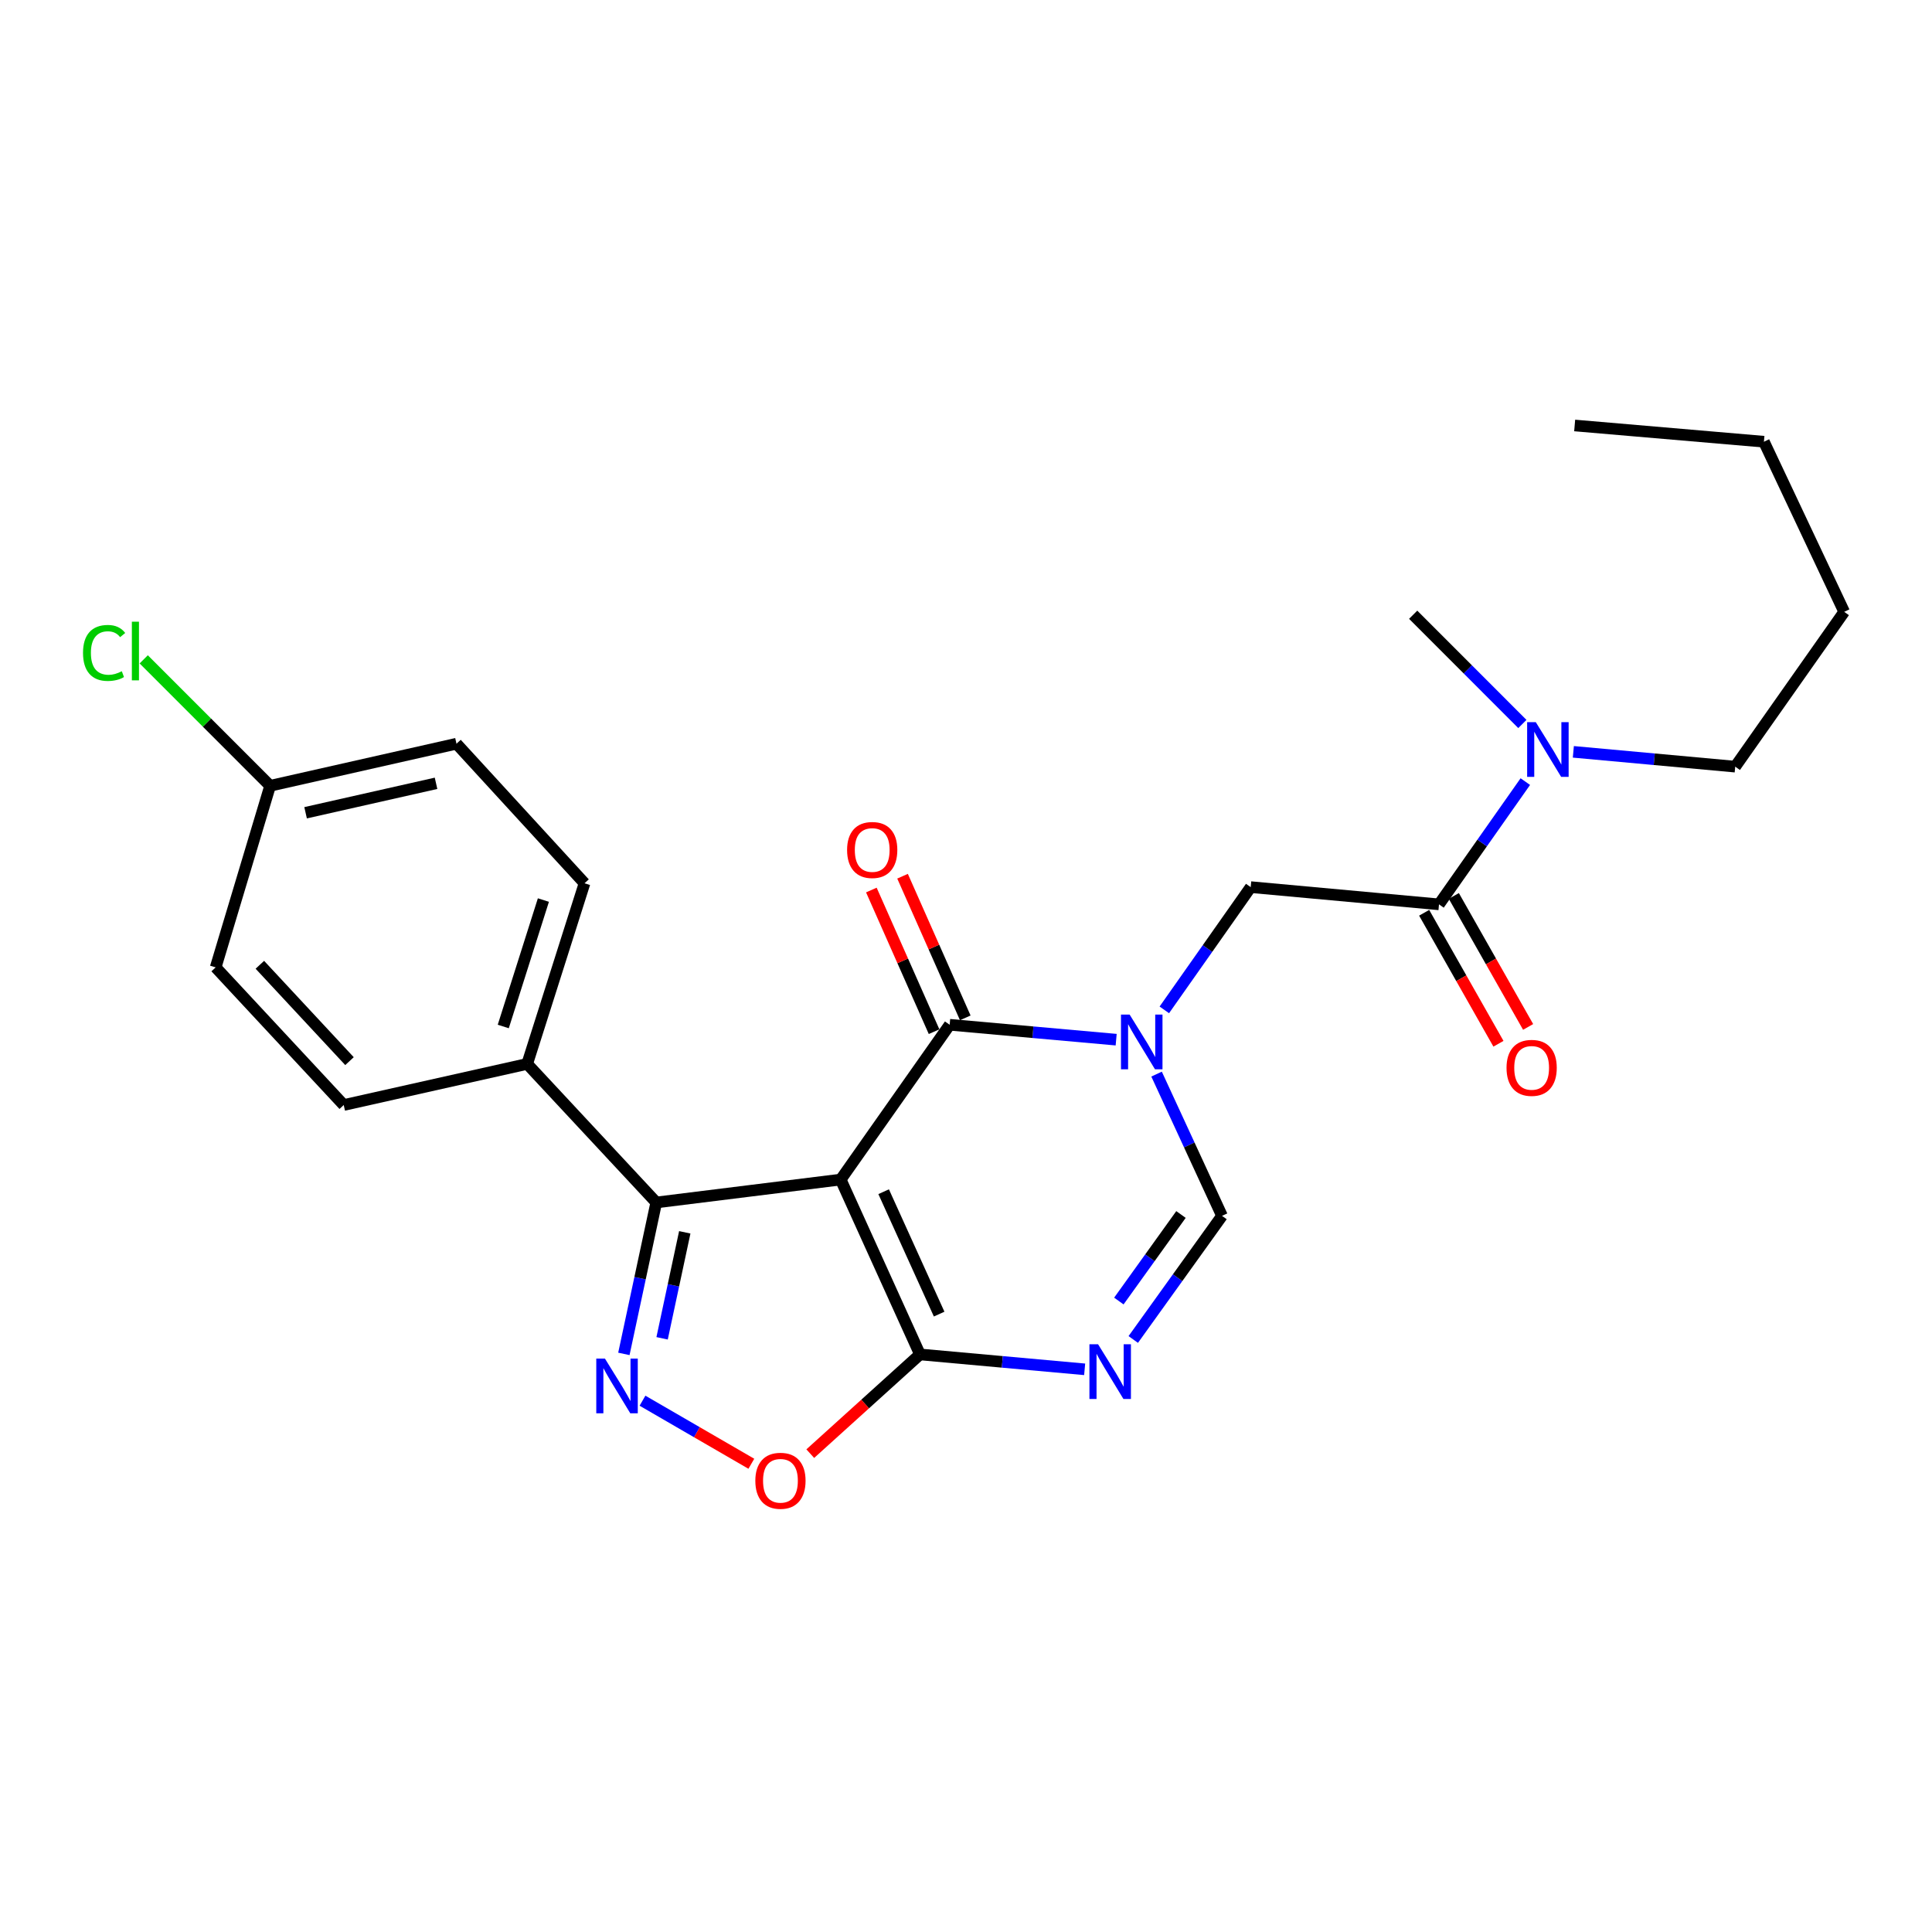 <?xml version='1.0' encoding='iso-8859-1'?>
<svg version='1.1' baseProfile='full'
              xmlns='http://www.w3.org/2000/svg'
                      xmlns:rdkit='http://www.rdkit.org/xml'
                      xmlns:xlink='http://www.w3.org/1999/xlink'
                  xml:space='preserve'
width='1000px' height='1000px' viewBox='0 0 1000 1000'>
<!-- END OF HEADER -->
<rect style='opacity:1.0;fill:#FFFFFF;stroke:none' width='1000' height='1000' x='0' y='0'> </rect>
<path class='bond-1' d='M 435.138,610.543 L 491.549,530.419' style='fill:none;fill-rule:evenodd;stroke:#000000;stroke-width:6px;stroke-linecap:butt;stroke-linejoin:miter;stroke-opacity:1' />
<path class='bond-2' d='M 435.138,610.543 L 476.176,701.047' style='fill:none;fill-rule:evenodd;stroke:#000000;stroke-width:6px;stroke-linecap:butt;stroke-linejoin:miter;stroke-opacity:1' />
<path class='bond-2' d='M 457.376,616.826 L 486.103,680.179' style='fill:none;fill-rule:evenodd;stroke:#000000;stroke-width:6px;stroke-linecap:butt;stroke-linejoin:miter;stroke-opacity:1' />
<path class='bond-5' d='M 435.138,610.543 L 339.68,622.395' style='fill:none;fill-rule:evenodd;stroke:#000000;stroke-width:6px;stroke-linecap:butt;stroke-linejoin:miter;stroke-opacity:1' />
<path class='bond-0' d='M 577.726,538.133 L 534.637,534.276' style='fill:none;fill-rule:evenodd;stroke:#0000FF;stroke-width:6px;stroke-linecap:butt;stroke-linejoin:miter;stroke-opacity:1' />
<path class='bond-0' d='M 534.637,534.276 L 491.549,530.419' style='fill:none;fill-rule:evenodd;stroke:#000000;stroke-width:6px;stroke-linecap:butt;stroke-linejoin:miter;stroke-opacity:1' />
<path class='bond-9' d='M 602.65,522.708 L 625.007,490.941' style='fill:none;fill-rule:evenodd;stroke:#0000FF;stroke-width:6px;stroke-linecap:butt;stroke-linejoin:miter;stroke-opacity:1' />
<path class='bond-9' d='M 625.007,490.941 L 647.363,459.174' style='fill:none;fill-rule:evenodd;stroke:#000000;stroke-width:6px;stroke-linecap:butt;stroke-linejoin:miter;stroke-opacity:1' />
<path class='bond-26' d='M 598.642,555.956 L 615.576,592.638' style='fill:none;fill-rule:evenodd;stroke:#0000FF;stroke-width:6px;stroke-linecap:butt;stroke-linejoin:miter;stroke-opacity:1' />
<path class='bond-26' d='M 615.576,592.638 L 632.509,629.321' style='fill:none;fill-rule:evenodd;stroke:#000000;stroke-width:6px;stroke-linecap:butt;stroke-linejoin:miter;stroke-opacity:1' />
<path class='bond-11' d='M 499.623,526.844 L 483.391,490.186' style='fill:none;fill-rule:evenodd;stroke:#000000;stroke-width:6px;stroke-linecap:butt;stroke-linejoin:miter;stroke-opacity:1' />
<path class='bond-11' d='M 483.391,490.186 L 467.158,453.528' style='fill:none;fill-rule:evenodd;stroke:#FF0000;stroke-width:6px;stroke-linecap:butt;stroke-linejoin:miter;stroke-opacity:1' />
<path class='bond-11' d='M 483.476,533.994 L 467.243,497.336' style='fill:none;fill-rule:evenodd;stroke:#000000;stroke-width:6px;stroke-linecap:butt;stroke-linejoin:miter;stroke-opacity:1' />
<path class='bond-11' d='M 467.243,497.336 L 451.011,460.677' style='fill:none;fill-rule:evenodd;stroke:#FF0000;stroke-width:6px;stroke-linecap:butt;stroke-linejoin:miter;stroke-opacity:1' />
<path class='bond-4' d='M 476.176,701.047 L 518.795,704.903' style='fill:none;fill-rule:evenodd;stroke:#000000;stroke-width:6px;stroke-linecap:butt;stroke-linejoin:miter;stroke-opacity:1' />
<path class='bond-4' d='M 518.795,704.903 L 561.415,708.76' style='fill:none;fill-rule:evenodd;stroke:#0000FF;stroke-width:6px;stroke-linecap:butt;stroke-linejoin:miter;stroke-opacity:1' />
<path class='bond-7' d='M 476.176,701.047 L 447.785,726.727' style='fill:none;fill-rule:evenodd;stroke:#000000;stroke-width:6px;stroke-linecap:butt;stroke-linejoin:miter;stroke-opacity:1' />
<path class='bond-7' d='M 447.785,726.727 L 419.394,752.406' style='fill:none;fill-rule:evenodd;stroke:#FF0000;stroke-width:6px;stroke-linecap:butt;stroke-linejoin:miter;stroke-opacity:1' />
<path class='bond-3' d='M 322.919,700.774 L 331.299,661.585' style='fill:none;fill-rule:evenodd;stroke:#0000FF;stroke-width:6px;stroke-linecap:butt;stroke-linejoin:miter;stroke-opacity:1' />
<path class='bond-3' d='M 331.299,661.585 L 339.68,622.395' style='fill:none;fill-rule:evenodd;stroke:#000000;stroke-width:6px;stroke-linecap:butt;stroke-linejoin:miter;stroke-opacity:1' />
<path class='bond-3' d='M 342.702,692.71 L 348.568,665.277' style='fill:none;fill-rule:evenodd;stroke:#0000FF;stroke-width:6px;stroke-linecap:butt;stroke-linejoin:miter;stroke-opacity:1' />
<path class='bond-3' d='M 348.568,665.277 L 354.434,637.844' style='fill:none;fill-rule:evenodd;stroke:#000000;stroke-width:6px;stroke-linecap:butt;stroke-linejoin:miter;stroke-opacity:1' />
<path class='bond-25' d='M 332.555,725 L 360.726,741.32' style='fill:none;fill-rule:evenodd;stroke:#0000FF;stroke-width:6px;stroke-linecap:butt;stroke-linejoin:miter;stroke-opacity:1' />
<path class='bond-25' d='M 360.726,741.32 L 388.896,757.64' style='fill:none;fill-rule:evenodd;stroke:#FF0000;stroke-width:6px;stroke-linecap:butt;stroke-linejoin:miter;stroke-opacity:1' />
<path class='bond-6' d='M 586.572,693.314 L 609.541,661.317' style='fill:none;fill-rule:evenodd;stroke:#0000FF;stroke-width:6px;stroke-linecap:butt;stroke-linejoin:miter;stroke-opacity:1' />
<path class='bond-6' d='M 609.541,661.317 L 632.509,629.321' style='fill:none;fill-rule:evenodd;stroke:#000000;stroke-width:6px;stroke-linecap:butt;stroke-linejoin:miter;stroke-opacity:1' />
<path class='bond-6' d='M 579.117,673.417 L 595.195,651.019' style='fill:none;fill-rule:evenodd;stroke:#0000FF;stroke-width:6px;stroke-linecap:butt;stroke-linejoin:miter;stroke-opacity:1' />
<path class='bond-6' d='M 595.195,651.019 L 611.273,628.622' style='fill:none;fill-rule:evenodd;stroke:#000000;stroke-width:6px;stroke-linecap:butt;stroke-linejoin:miter;stroke-opacity:1' />
<path class='bond-10' d='M 339.68,622.395 L 272.869,550.678' style='fill:none;fill-rule:evenodd;stroke:#000000;stroke-width:6px;stroke-linecap:butt;stroke-linejoin:miter;stroke-opacity:1' />
<path class='bond-8' d='M 744.822,468.092 L 647.363,459.174' style='fill:none;fill-rule:evenodd;stroke:#000000;stroke-width:6px;stroke-linecap:butt;stroke-linejoin:miter;stroke-opacity:1' />
<path class='bond-12' d='M 744.822,468.092 L 767.163,436.325' style='fill:none;fill-rule:evenodd;stroke:#000000;stroke-width:6px;stroke-linecap:butt;stroke-linejoin:miter;stroke-opacity:1' />
<path class='bond-12' d='M 767.163,436.325 L 789.504,404.558' style='fill:none;fill-rule:evenodd;stroke:#0000FF;stroke-width:6px;stroke-linecap:butt;stroke-linejoin:miter;stroke-opacity:1' />
<path class='bond-13' d='M 737.142,472.448 L 756.369,506.347' style='fill:none;fill-rule:evenodd;stroke:#000000;stroke-width:6px;stroke-linecap:butt;stroke-linejoin:miter;stroke-opacity:1' />
<path class='bond-13' d='M 756.369,506.347 L 775.596,540.247' style='fill:none;fill-rule:evenodd;stroke:#FF0000;stroke-width:6px;stroke-linecap:butt;stroke-linejoin:miter;stroke-opacity:1' />
<path class='bond-13' d='M 752.502,463.736 L 771.73,497.635' style='fill:none;fill-rule:evenodd;stroke:#000000;stroke-width:6px;stroke-linecap:butt;stroke-linejoin:miter;stroke-opacity:1' />
<path class='bond-13' d='M 771.73,497.635 L 790.957,531.534' style='fill:none;fill-rule:evenodd;stroke:#FF0000;stroke-width:6px;stroke-linecap:butt;stroke-linejoin:miter;stroke-opacity:1' />
<path class='bond-14' d='M 272.869,550.678 L 302.546,457.183' style='fill:none;fill-rule:evenodd;stroke:#000000;stroke-width:6px;stroke-linecap:butt;stroke-linejoin:miter;stroke-opacity:1' />
<path class='bond-14' d='M 260.489,531.311 L 281.263,465.864' style='fill:none;fill-rule:evenodd;stroke:#000000;stroke-width:6px;stroke-linecap:butt;stroke-linejoin:miter;stroke-opacity:1' />
<path class='bond-15' d='M 272.869,550.678 L 177.911,571.958' style='fill:none;fill-rule:evenodd;stroke:#000000;stroke-width:6px;stroke-linecap:butt;stroke-linejoin:miter;stroke-opacity:1' />
<path class='bond-20' d='M 814.359,389.153 L 856.251,392.985' style='fill:none;fill-rule:evenodd;stroke:#0000FF;stroke-width:6px;stroke-linecap:butt;stroke-linejoin:miter;stroke-opacity:1' />
<path class='bond-20' d='M 856.251,392.985 L 898.144,396.817' style='fill:none;fill-rule:evenodd;stroke:#000000;stroke-width:6px;stroke-linecap:butt;stroke-linejoin:miter;stroke-opacity:1' />
<path class='bond-21' d='M 787.979,374.735 L 759.719,346.46' style='fill:none;fill-rule:evenodd;stroke:#0000FF;stroke-width:6px;stroke-linecap:butt;stroke-linejoin:miter;stroke-opacity:1' />
<path class='bond-21' d='M 759.719,346.46 L 731.46,318.185' style='fill:none;fill-rule:evenodd;stroke:#000000;stroke-width:6px;stroke-linecap:butt;stroke-linejoin:miter;stroke-opacity:1' />
<path class='bond-18' d='M 302.546,457.183 L 236.275,384.946' style='fill:none;fill-rule:evenodd;stroke:#000000;stroke-width:6px;stroke-linecap:butt;stroke-linejoin:miter;stroke-opacity:1' />
<path class='bond-17' d='M 177.911,571.958 L 111.63,500.713' style='fill:none;fill-rule:evenodd;stroke:#000000;stroke-width:6px;stroke-linecap:butt;stroke-linejoin:miter;stroke-opacity:1' />
<path class='bond-17' d='M 180.898,549.243 L 134.501,499.371' style='fill:none;fill-rule:evenodd;stroke:#000000;stroke-width:6px;stroke-linecap:butt;stroke-linejoin:miter;stroke-opacity:1' />
<path class='bond-16' d='M 139.816,406.726 L 111.63,500.713' style='fill:none;fill-rule:evenodd;stroke:#000000;stroke-width:6px;stroke-linecap:butt;stroke-linejoin:miter;stroke-opacity:1' />
<path class='bond-19' d='M 139.816,406.726 L 107.107,374.003' style='fill:none;fill-rule:evenodd;stroke:#000000;stroke-width:6px;stroke-linecap:butt;stroke-linejoin:miter;stroke-opacity:1' />
<path class='bond-19' d='M 107.107,374.003 L 74.397,341.28' style='fill:none;fill-rule:evenodd;stroke:#00CC00;stroke-width:6px;stroke-linecap:butt;stroke-linejoin:miter;stroke-opacity:1' />
<path class='bond-27' d='M 139.816,406.726 L 236.275,384.946' style='fill:none;fill-rule:evenodd;stroke:#000000;stroke-width:6px;stroke-linecap:butt;stroke-linejoin:miter;stroke-opacity:1' />
<path class='bond-27' d='M 158.174,420.685 L 225.695,405.439' style='fill:none;fill-rule:evenodd;stroke:#000000;stroke-width:6px;stroke-linecap:butt;stroke-linejoin:miter;stroke-opacity:1' />
<path class='bond-22' d='M 898.144,396.817 L 954.545,316.684' style='fill:none;fill-rule:evenodd;stroke:#000000;stroke-width:6px;stroke-linecap:butt;stroke-linejoin:miter;stroke-opacity:1' />
<path class='bond-23' d='M 954.545,316.684 L 913.007,228.633' style='fill:none;fill-rule:evenodd;stroke:#000000;stroke-width:6px;stroke-linecap:butt;stroke-linejoin:miter;stroke-opacity:1' />
<path class='bond-24' d='M 913.007,228.633 L 815.047,220.225' style='fill:none;fill-rule:evenodd;stroke:#000000;stroke-width:6px;stroke-linecap:butt;stroke-linejoin:miter;stroke-opacity:1' />
<path  class='atom-1' d='M 584.701 525.158
L 593.981 540.158
Q 594.901 541.638, 596.381 544.318
Q 597.861 546.998, 597.941 547.158
L 597.941 525.158
L 601.701 525.158
L 601.701 553.478
L 597.821 553.478
L 587.861 537.078
Q 586.701 535.158, 585.461 532.958
Q 584.261 530.758, 583.901 530.078
L 583.901 553.478
L 580.221 553.478
L 580.221 525.158
L 584.701 525.158
' fill='#0000FF'/>
<path  class='atom-4' d='M 313.111 703.202
L 322.391 718.202
Q 323.311 719.682, 324.791 722.362
Q 326.271 725.042, 326.351 725.202
L 326.351 703.202
L 330.111 703.202
L 330.111 731.522
L 326.231 731.522
L 316.271 715.122
Q 315.111 713.202, 313.871 711.002
Q 312.671 708.802, 312.311 708.122
L 312.311 731.522
L 308.631 731.522
L 308.631 703.202
L 313.111 703.202
' fill='#0000FF'/>
<path  class='atom-5' d='M 568.366 695.795
L 577.646 710.795
Q 578.566 712.275, 580.046 714.955
Q 581.526 717.635, 581.606 717.795
L 581.606 695.795
L 585.366 695.795
L 585.366 724.115
L 581.486 724.115
L 571.526 707.715
Q 570.366 705.795, 569.126 703.595
Q 567.926 701.395, 567.566 700.715
L 567.566 724.115
L 563.886 724.115
L 563.886 695.795
L 568.366 695.795
' fill='#0000FF'/>
<path  class='atom-8' d='M 390.959 766.447
Q 390.959 759.647, 394.319 755.847
Q 397.679 752.047, 403.959 752.047
Q 410.239 752.047, 413.599 755.847
Q 416.959 759.647, 416.959 766.447
Q 416.959 773.327, 413.559 777.247
Q 410.159 781.127, 403.959 781.127
Q 397.719 781.127, 394.319 777.247
Q 390.959 773.367, 390.959 766.447
M 403.959 777.927
Q 408.279 777.927, 410.599 775.047
Q 412.959 772.127, 412.959 766.447
Q 412.959 760.887, 410.599 758.087
Q 408.279 755.247, 403.959 755.247
Q 399.639 755.247, 397.279 758.047
Q 394.959 760.847, 394.959 766.447
Q 394.959 772.167, 397.279 775.047
Q 399.639 777.927, 403.959 777.927
' fill='#FF0000'/>
<path  class='atom-12' d='M 438.453 439.947
Q 438.453 433.147, 441.813 429.347
Q 445.173 425.547, 451.453 425.547
Q 457.733 425.547, 461.093 429.347
Q 464.453 433.147, 464.453 439.947
Q 464.453 446.827, 461.053 450.747
Q 457.653 454.627, 451.453 454.627
Q 445.213 454.627, 441.813 450.747
Q 438.453 446.867, 438.453 439.947
M 451.453 451.427
Q 455.773 451.427, 458.093 448.547
Q 460.453 445.627, 460.453 439.947
Q 460.453 434.387, 458.093 431.587
Q 455.773 428.747, 451.453 428.747
Q 447.133 428.747, 444.773 431.547
Q 442.453 434.347, 442.453 439.947
Q 442.453 445.667, 444.773 448.547
Q 447.133 451.427, 451.453 451.427
' fill='#FF0000'/>
<path  class='atom-13' d='M 794.925 373.788
L 804.205 388.788
Q 805.125 390.268, 806.605 392.948
Q 808.085 395.628, 808.165 395.788
L 808.165 373.788
L 811.925 373.788
L 811.925 402.108
L 808.045 402.108
L 798.085 385.708
Q 796.925 383.788, 795.685 381.588
Q 794.485 379.388, 794.125 378.708
L 794.125 402.108
L 790.445 402.108
L 790.445 373.788
L 794.925 373.788
' fill='#0000FF'/>
<path  class='atom-14' d='M 779.777 552.721
Q 779.777 545.921, 783.137 542.121
Q 786.497 538.321, 792.777 538.321
Q 799.057 538.321, 802.417 542.121
Q 805.777 545.921, 805.777 552.721
Q 805.777 559.601, 802.377 563.521
Q 798.977 567.401, 792.777 567.401
Q 786.537 567.401, 783.137 563.521
Q 779.777 559.641, 779.777 552.721
M 792.777 564.201
Q 797.097 564.201, 799.417 561.321
Q 801.777 558.401, 801.777 552.721
Q 801.777 547.161, 799.417 544.361
Q 797.097 541.521, 792.777 541.521
Q 788.457 541.521, 786.097 544.321
Q 783.777 547.121, 783.777 552.721
Q 783.777 558.441, 786.097 561.321
Q 788.457 564.201, 792.777 564.201
' fill='#FF0000'/>
<path  class='atom-20' d='M 42.971 337.952
Q 42.971 330.912, 46.251 327.232
Q 49.571 323.512, 55.851 323.512
Q 61.691 323.512, 64.811 327.632
L 62.171 329.792
Q 59.891 326.792, 55.851 326.792
Q 51.571 326.792, 49.291 329.672
Q 47.051 332.512, 47.051 337.952
Q 47.051 343.552, 49.371 346.432
Q 51.731 349.312, 56.291 349.312
Q 59.411 349.312, 63.051 347.432
L 64.171 350.432
Q 62.691 351.392, 60.451 351.952
Q 58.211 352.512, 55.731 352.512
Q 49.571 352.512, 46.251 348.752
Q 42.971 344.992, 42.971 337.952
' fill='#00CC00'/>
<path  class='atom-20' d='M 68.251 321.792
L 71.931 321.792
L 71.931 352.152
L 68.251 352.152
L 68.251 321.792
' fill='#00CC00'/>
</svg>
